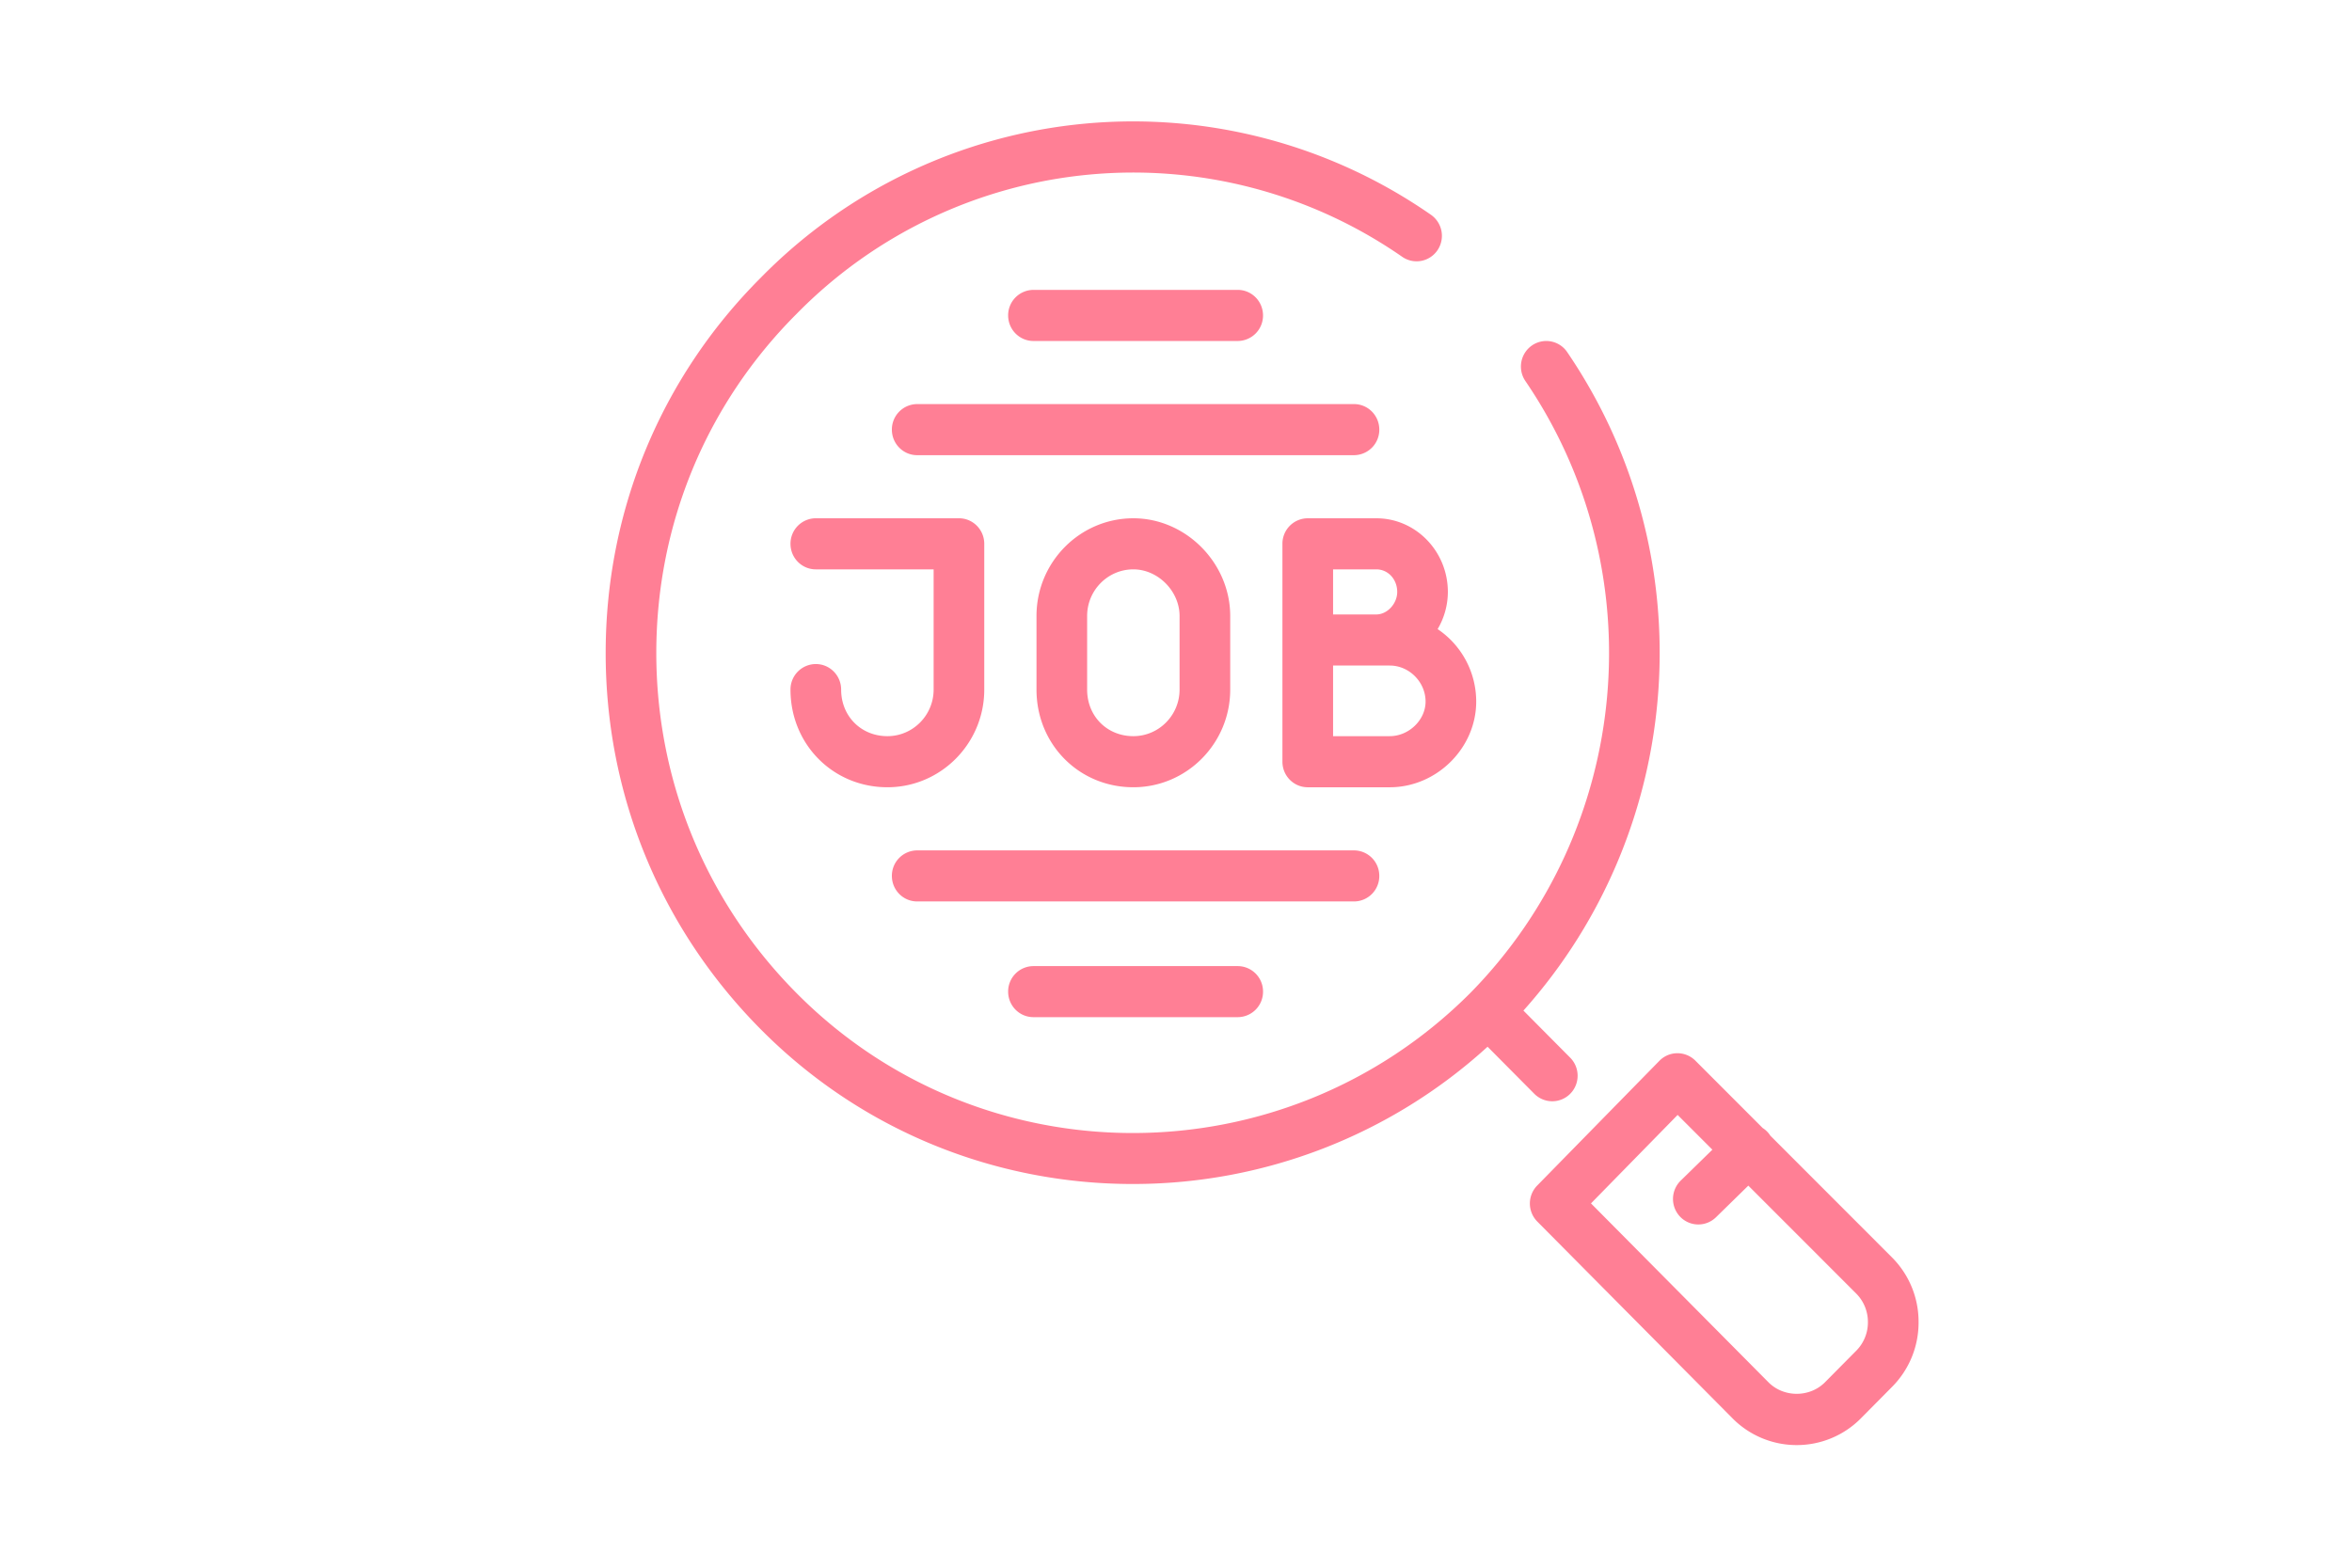<svg xmlns="http://www.w3.org/2000/svg" width="180" height="120"><path fill="#ff7f95" d="M144.802 96.256l-9.314-9.322a1.904 1.904 0 00-.591-.591l-5.152-5.157a1.936 1.936 0 00-1.368-.566h-.008c-.519 0-1.01.21-1.372.578l-9.354 9.55a1.966 1.966 0 00.008 2.758l14.943 15.065a6.903 6.903 0 004.909 2.044 6.9 6.9 0 004.909-2.044l2.393-2.417a6.965 6.965 0 002.024-4.945 6.962 6.962 0 00-2.027-4.953zm-2.739 7.132l-2.394 2.417c-1.171 1.181-3.16 1.181-4.331 0l-13.579-13.69 6.631-6.772 2.659 2.66-2.423 2.368a1.966 1.966 0 00-.043 2.766 1.932 1.932 0 002.743.039l2.474-2.421 8.264 8.269a3.07 3.07 0 01.888 2.184 3.069 3.069 0 01-.889 2.18zm-23.268-19.091c.495 0 .994-.19 1.372-.571.759-.765.759-2 0-2.766l-3.578-3.604c12.477-13.946 13.962-34.831 3.347-50.408a1.93 1.93 0 00-2.696-.503 1.965 1.965 0 00-.503 2.718c9.932 14.568 8.151 34.273-4.217 46.849C98.248 90.3 75.118 90.3 60.957 76.016c-6.937-6.994-10.745-16.263-10.73-26.105.02-9.785 3.828-18.972 10.734-25.883a36.082 36.082 0 0146.353-4.369 1.93 1.93 0 002.696-.503 1.965 1.965 0 00-.503-2.718 39.915 39.915 0 00-51.29 4.825C50.585 28.9 46.372 39.071 46.353 49.905c-.024 10.889 4.189 21.142 11.861 28.877 7.833 7.901 18.146 11.851 28.475 11.848a40.259 40.259 0 0027.156-10.507l3.578 3.604c.382.38.877.57 1.372.57zM67.914 56.35c-2.016 0-3.541-1.531-3.541-3.564 0-1.08-.865-1.956-1.938-1.956a1.945 1.945 0 00-1.938 1.956c0 4.192 3.258 7.475 7.417 7.475 4.087 0 7.412-3.354 7.412-7.475V41.627c0-1.08-.865-1.956-1.938-1.956H62.435a1.945 1.945 0 00-1.938 1.956c0 1.08.865 1.955 1.938 1.955h9.016v9.203c0 1.966-1.587 3.565-3.537 3.565zm11.41-9.201v5.637c0 4.192 3.254 7.475 7.412 7.475 4.087 0 7.413-3.354 7.413-7.475v-5.637c0-4.054-3.392-7.477-7.413-7.477-4.087 0-7.412 3.354-7.412 7.477zm10.949 0v5.637c0 1.965-1.588 3.564-3.537 3.564-2.016 0-3.537-1.531-3.537-3.564v-5.637c0-1.967 1.588-3.567 3.537-3.567 1.883 0 3.537 1.667 3.537 3.567zm15.057-7.477h-5.247a1.945 1.945 0 00-1.938 1.956v16.678c0 1.08.865 1.956 1.938 1.956h6.277c3.589 0 6.615-3.002 6.615-6.556a6.682 6.682 0 00-2.952-5.55 5.635 5.635 0 00.783-2.846c-.001-3.11-2.457-5.638-5.476-5.638zm-3.309 3.91h3.309c.896 0 1.6.759 1.6 1.726 0 .903-.763 1.726-1.6 1.726h-3.309v-3.452zm4.339 12.768h-4.339v-5.405h4.339c1.486 0 2.74 1.264 2.74 2.76-.001 1.409-1.282 2.645-2.74 2.645zM68.256 32.886c0 1.08.865 1.956 1.938 1.956h33.427a1.946 1.946 0 001.938-1.956c0-1.08-.865-1.955-1.938-1.955H70.194a1.945 1.945 0 00-1.938 1.955zm26.466-6.785a1.945 1.945 0 001.938-1.956c0-1.08-.865-1.956-1.938-1.956h-15.63a1.946 1.946 0 00-1.938 1.956c0 1.08.865 1.956 1.938 1.956h15.63zm10.836 40.947a1.943 1.943 0 00-1.938-1.954H70.194a1.943 1.943 0 00-1.938 1.954c0 1.082.865 1.954 1.938 1.954h33.427a1.942 1.942 0 001.937-1.954zm-26.466 6.903a1.943 1.943 0 00-1.938 1.954c0 1.082.865 1.954 1.938 1.954h15.631a1.943 1.943 0 001.938-1.954 1.943 1.943 0 00-1.938-1.954H79.092z"/></svg>